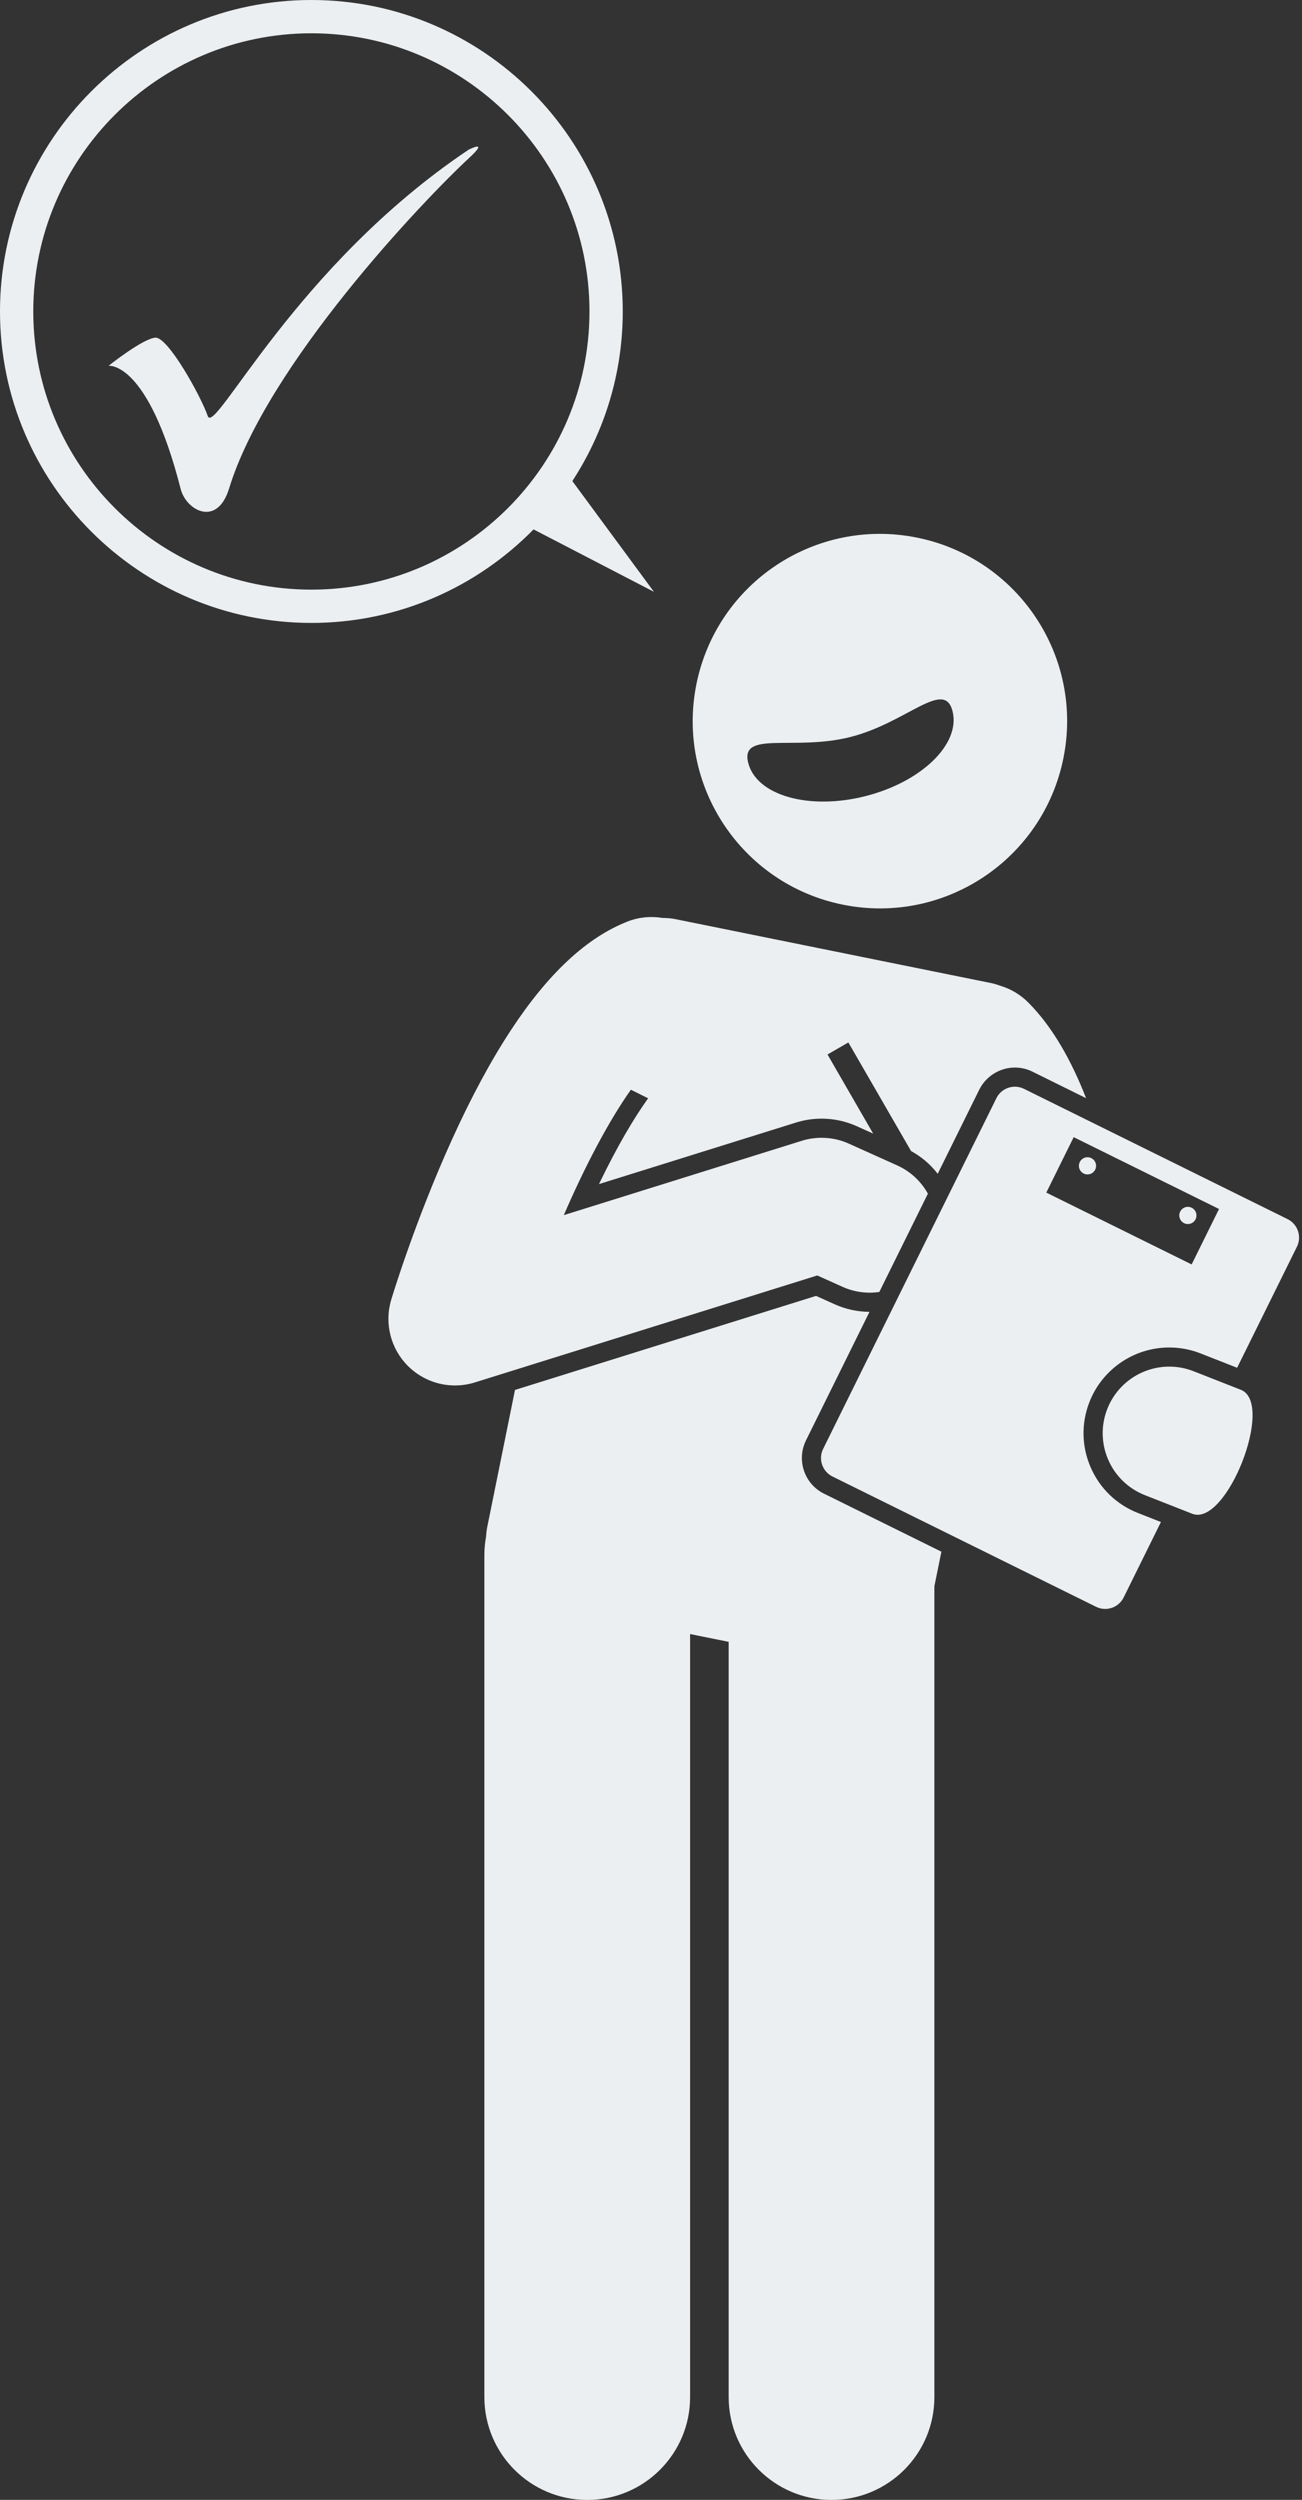 <?xml version="1.0" encoding="UTF-8" standalone="no"?><svg xmlns="http://www.w3.org/2000/svg" xmlns:xlink="http://www.w3.org/1999/xlink" fill="#eceff1" height="300.4" preserveAspectRatio="xMidYMid meet" version="1" viewBox="0.0 0.0 156.5 300.4" width="156.5" zoomAndPan="magnify"><rect x="0.0" y="0.0" width="156.5" height="300.4" fill="#333333" stroke="none"/><g id="change1_1"><path d="M127.818,91.122c2.466-12.18-5.407-24.051-17.588-26.517c-12.179-2.466-24.051,5.408-26.517,17.588 c-2.466,12.18,5.409,24.052,17.588,26.517C113.482,111.176,125.353,103.302,127.818,91.122z M89.934,91.668 c-0.994-3.927,5.498-1.39,12.279-3.104c6.783-1.715,11.287-7.032,12.281-3.107 c0.992,3.927-3.701,8.5-10.482,10.216C97.229,97.387,90.927,95.594,89.934,91.668z"/><path d="M99.045,179.49c-2.361-1.166-3.333-4.037-2.167-6.398l7.636-15.453c-1.447-0.005-2.854-0.309-4.183-0.906 l-2.242-1.009L61.902,167.024l-3.343,16.512c-0.076,0.376-0.114,0.749-0.134,1.121 c-0.125,0.706-0.203,1.43-0.203,2.172v101.219c0,6.83,5.537,12.363,12.363,12.363 c6.828,0,12.365-5.533,12.365-12.363v-91.689l4.635,0.938v90.75c0,6.83,5.537,12.363,12.363,12.363 c6.828,0,12.365-5.533,12.365-12.363v-97.43l0.841-4.156L99.045,179.49z"/><path d="M47.025,156.186c-0.851,2.834-0.067,5.907,2.037,7.988c1.52,1.503,3.551,2.312,5.626,2.312 c0.797,0,1.6-0.119,2.384-0.363l41.165-12.855l3.038,1.367c1.438,0.647,2.966,0.827,4.42,0.616l5.838-11.814 c-0.808-1.447-2.063-2.66-3.689-3.393l-5.808-2.614c-1.785-0.805-3.803-0.924-5.669-0.342l-28.598,8.932 c2.55-5.895,5.383-11.28,8.065-15.073l2.072,1.034c-1.736,2.412-3.755,5.84-5.908,10.308l23.684-7.396 c0.996-0.31,2.029-0.468,3.071-0.468c1.469,0,2.891,0.306,4.229,0.908l1.972,0.888l-5.488-9.506l2.508-1.448 l7.534,13.048c1.278,0.7,2.359,1.636,3.204,2.736l4.994-10.105c0.806-1.63,2.502-2.675,4.32-2.661 c0.726,0.005,1.425,0.172,2.079,0.495l6.442,3.184c-1.755-4.506-4.018-8.55-6.939-11.487 c-0.978-0.983-2.147-1.657-3.388-2.026c-0.359-0.131-0.728-0.245-1.114-0.323l-37.867-7.666 c-0.537-0.109-1.073-0.157-1.6-0.153c-1.385-0.232-2.847-0.11-4.247,0.444 c-4.886,1.929-9.503,6.231-13.958,13.005c-2.416,3.673-4.785,8.062-7.124,13.22 C49.866,146.779,47.139,155.806,47.025,156.186z"/><path d="M123.085,130.843c-1.226-0.606-2.712-0.103-3.318,1.123l-20.826,42.144c-0.606,1.226-0.103,2.712,1.123,3.318 l31.682,15.656c1.226,0.606,2.712,0.103,3.318-1.123l4.479-9.064l-2.765-1.086c-2.56-1.006-4.575-2.949-5.675-5.471 s-1.151-5.321-0.146-7.881c1.367-3.48,4.521-5.95,8.23-6.446c1.724-0.23,3.496-0.015,5.123,0.624l4.392,1.725 l7.188-14.545c0.606-1.226,0.103-2.712-1.123-3.318L123.085,130.843z M143.235,151.944l-17.47-8.633l3.292-6.662 l17.47,8.633L143.235,151.944z"/><path d="M131.174,139.169c-0.511-0.253-1.13-0.043-1.383,0.468c-0.253,0.511-0.043,1.13,0.468,1.383 c0.511,0.253,1.13,0.043,1.383-0.468C131.895,140.04,131.685,139.421,131.174,139.169z"/><path d="M142.325,146.982c0.511,0.253,1.13,0.043,1.383-0.468c0.253-0.511,0.043-1.13-0.468-1.383 c-0.511-0.253-1.13-0.043-1.383,0.468C141.605,146.11,141.815,146.729,142.325,146.982z"/><path d="M143.47,164.778c-4.112-1.615-8.756,0.409-10.371,4.521c-1.615,4.112,0.409,8.756,4.521,10.371l5.687,2.234 c4.112,1.615,9.962-13.277,5.85-14.892L143.47,164.778z"/><path d="M64.133,63.616l14.469,7.5l-9.807-13.307c3.826-5.869,6.06-12.867,6.06-20.381 C74.855,16.79,58.065,0,37.427,0S0,16.79,0,37.428S16.79,74.855,37.427,74.855 C47.877,74.855,57.336,70.545,64.133,63.616z M37.427,4C55.859,4,70.855,18.996,70.855,37.428 c0,18.432-14.996,33.427-33.428,33.427S4,55.859,4,37.428C4,18.996,18.996,4,37.427,4z"/><path d="M21.717,58.76c0.659,2.585,4.381,4.632,5.821-0.063c4.567-14.893,23.328-34.606,28.86-39.723 c2.504-2.316-0.094-0.97-0.094-0.97c-20.811,13.958-30.487,34.434-31.332,31.993s-4.788-9.514-6.29-9.42 c-1.502,0.094-5.633,3.38-5.633,3.38S17.774,43.3,21.717,58.76z"/></g></svg>
